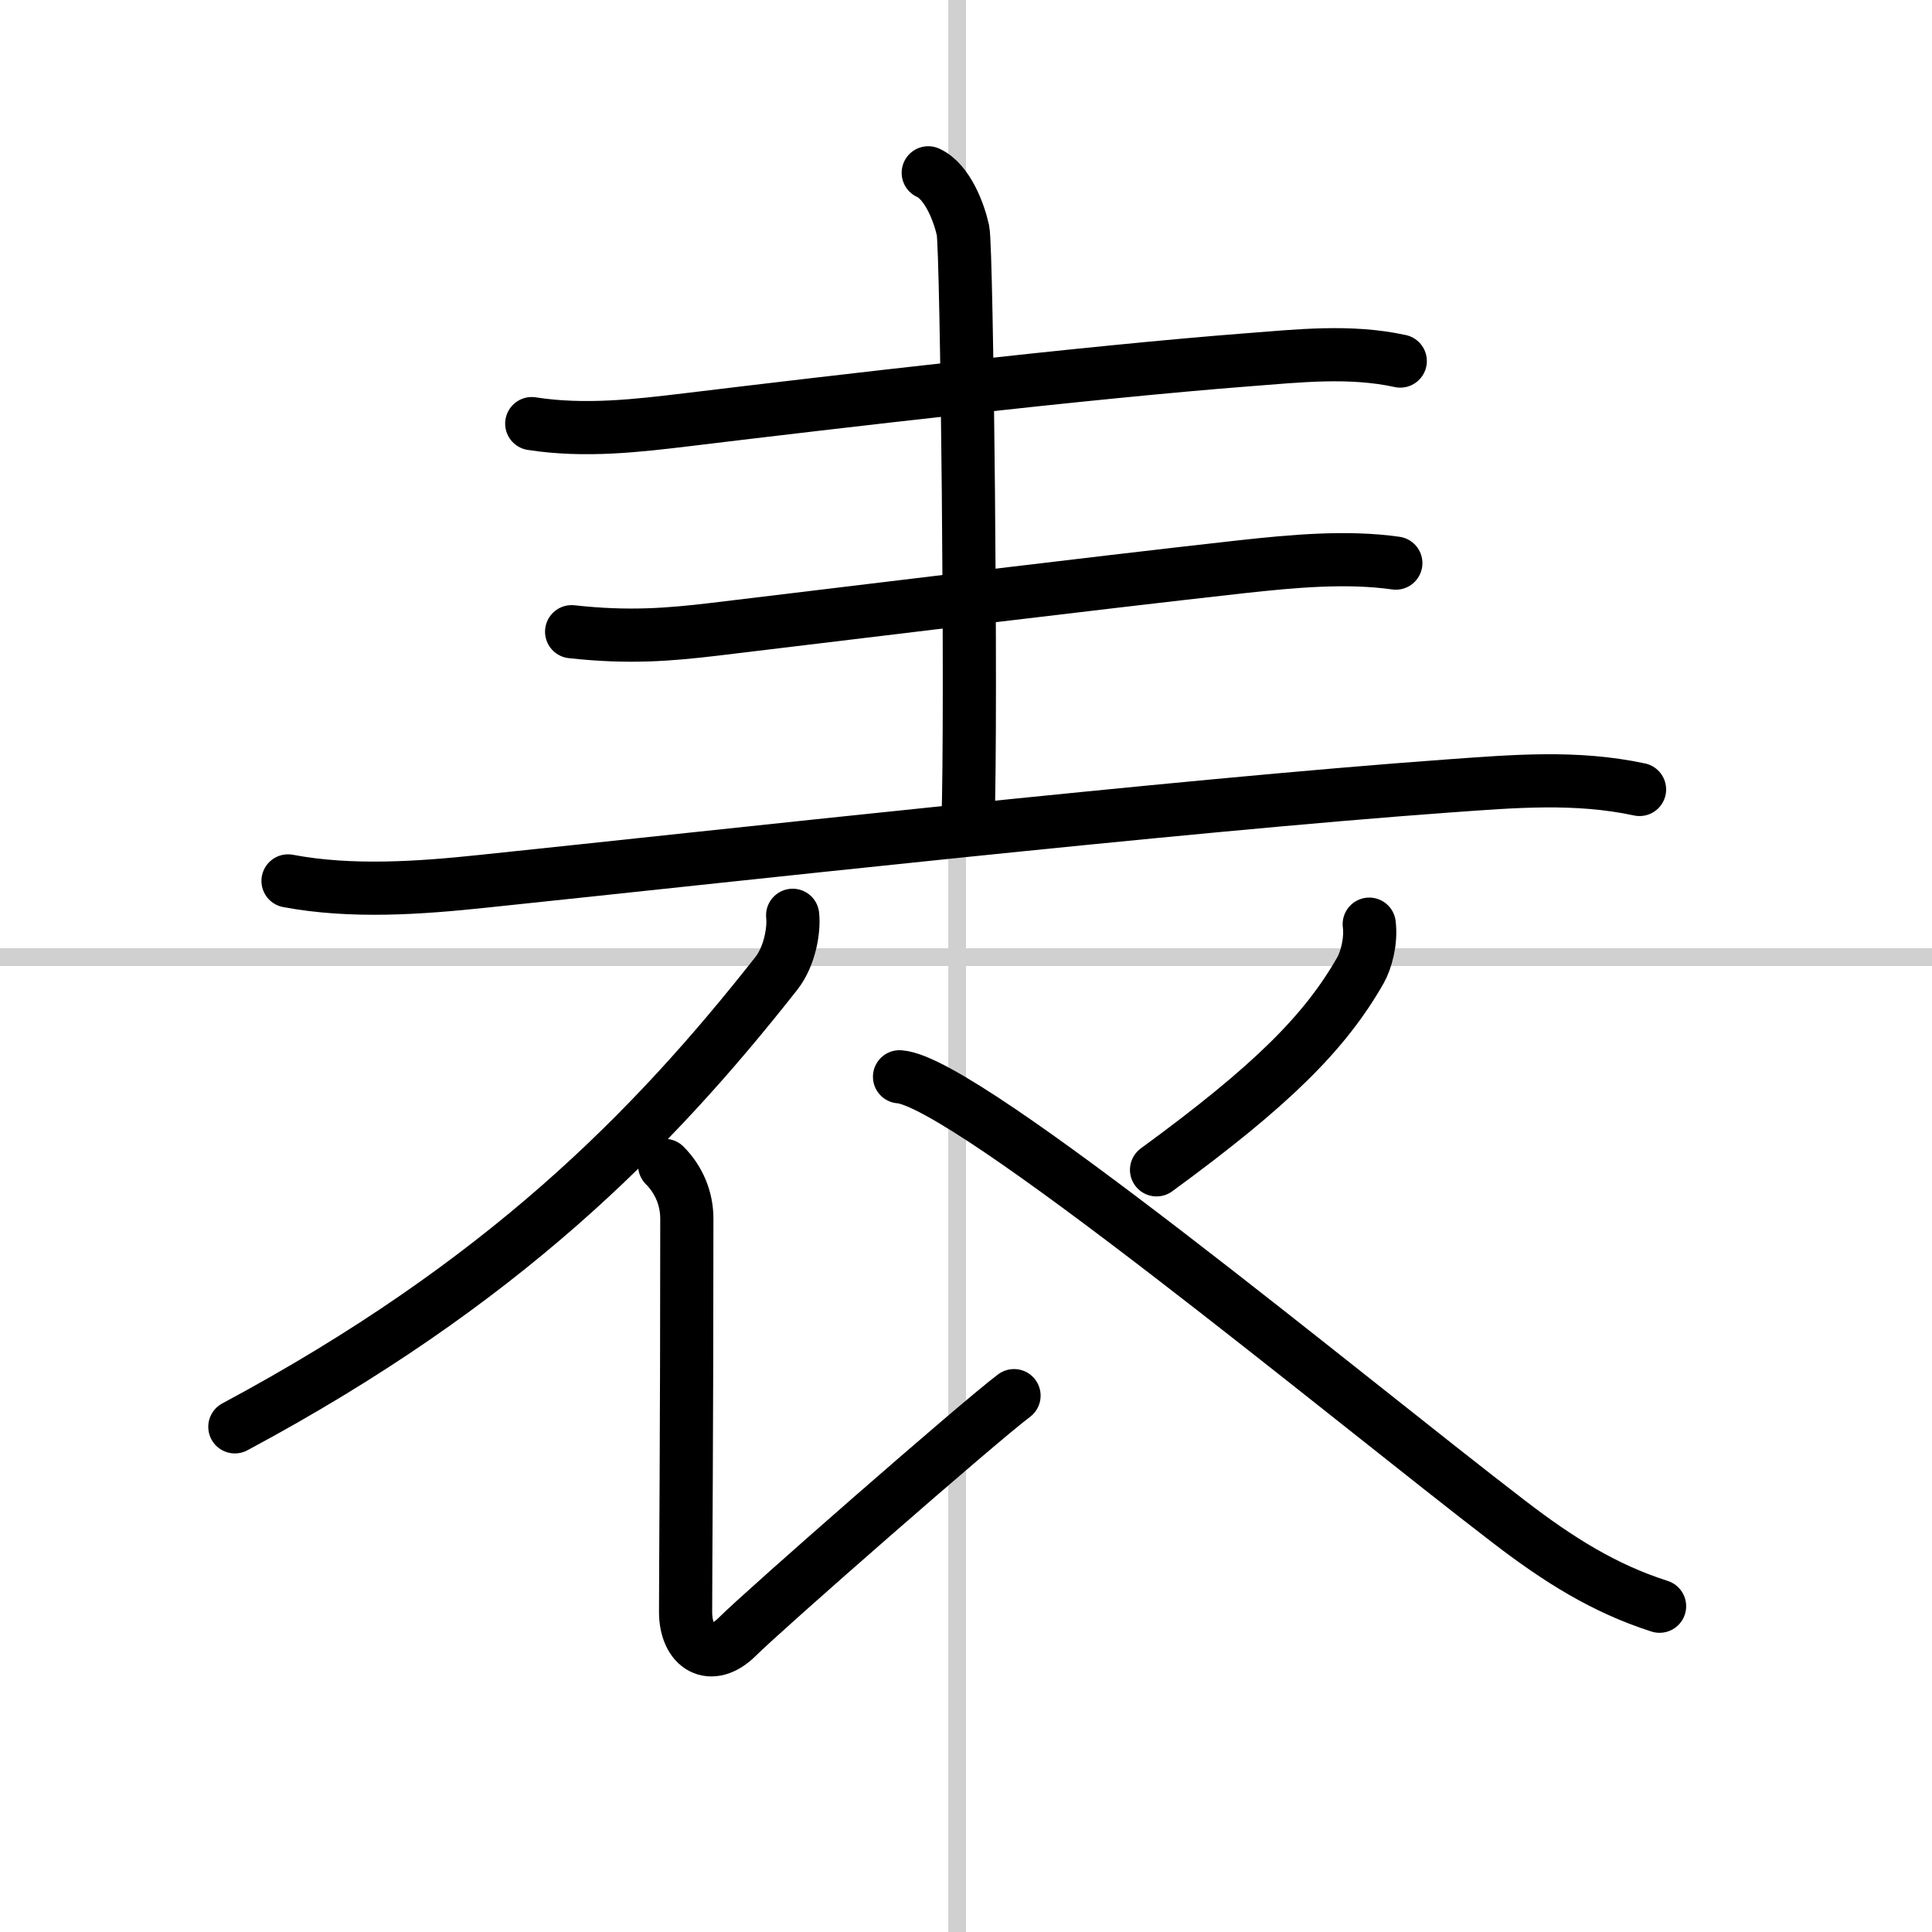 <svg width="400" height="400" viewBox="0 0 109 109" xmlns="http://www.w3.org/2000/svg"><rect x="0" y="0" width="109" height="109" fill="#808080" stroke="none"/><g fill="none" stroke="#000" stroke-linecap="round" stroke-linejoin="round" stroke-width="3"><rect width="100%" height="100%" fill="#fff" stroke="#fff"/><line x1="54" x2="54" y2="109" stroke="#d0d0d0" stroke-width="1"/><line x2="109" y1="54" y2="54" stroke="#d0d0d0" stroke-width="1"/><path d="m30 23.9c3 0.47 6.01 0.11 8.76-0.22 8.42-1.02 22.68-2.69 31.62-3.38 2.87-0.22 5.78-0.55 8.62 0.07"/><path d="m52.37 9.75c1.09 0.5 1.74 2.25 1.96 3.25s0.5 27.25 0.28 33.5"/><path d="m32.25 35.64c3.25 0.36 5.53 0.16 8-0.13 7.56-0.91 21.31-2.59 29.75-3.53 3-0.33 6-0.6 8.75-0.21"/><path d="m16.25 49.7c3.62 0.68 7.5 0.39 11.01 0.02 13.06-1.36 39.13-4.27 54.49-5.38 3.64-0.26 7.16-0.57 10.75 0.2"/><path d="m44.72 51.64c0.09 0.82-0.16 2.32-0.93 3.29-6.99 8.88-15.44 17.48-30.54 25.57"/><path d="m37.5 65.75c0.81 0.81 1.25 1.88 1.25 3 0 12.12-0.07 19.71-0.07 22.19 0 2 1.43 2.89 2.93 1.39s13.6-12.09 15.6-13.59"/><path d="m77.25 52.14c0.12 0.98-0.18 2.05-0.5 2.61-2 3.5-5 6.5-11.5 11.25"/><path d="M50.75,60.75C54.5,61,75.96,78.82,85.14,85.86c2.79,2.14,5.36,3.76,8.49,4.76"/></g></svg>
